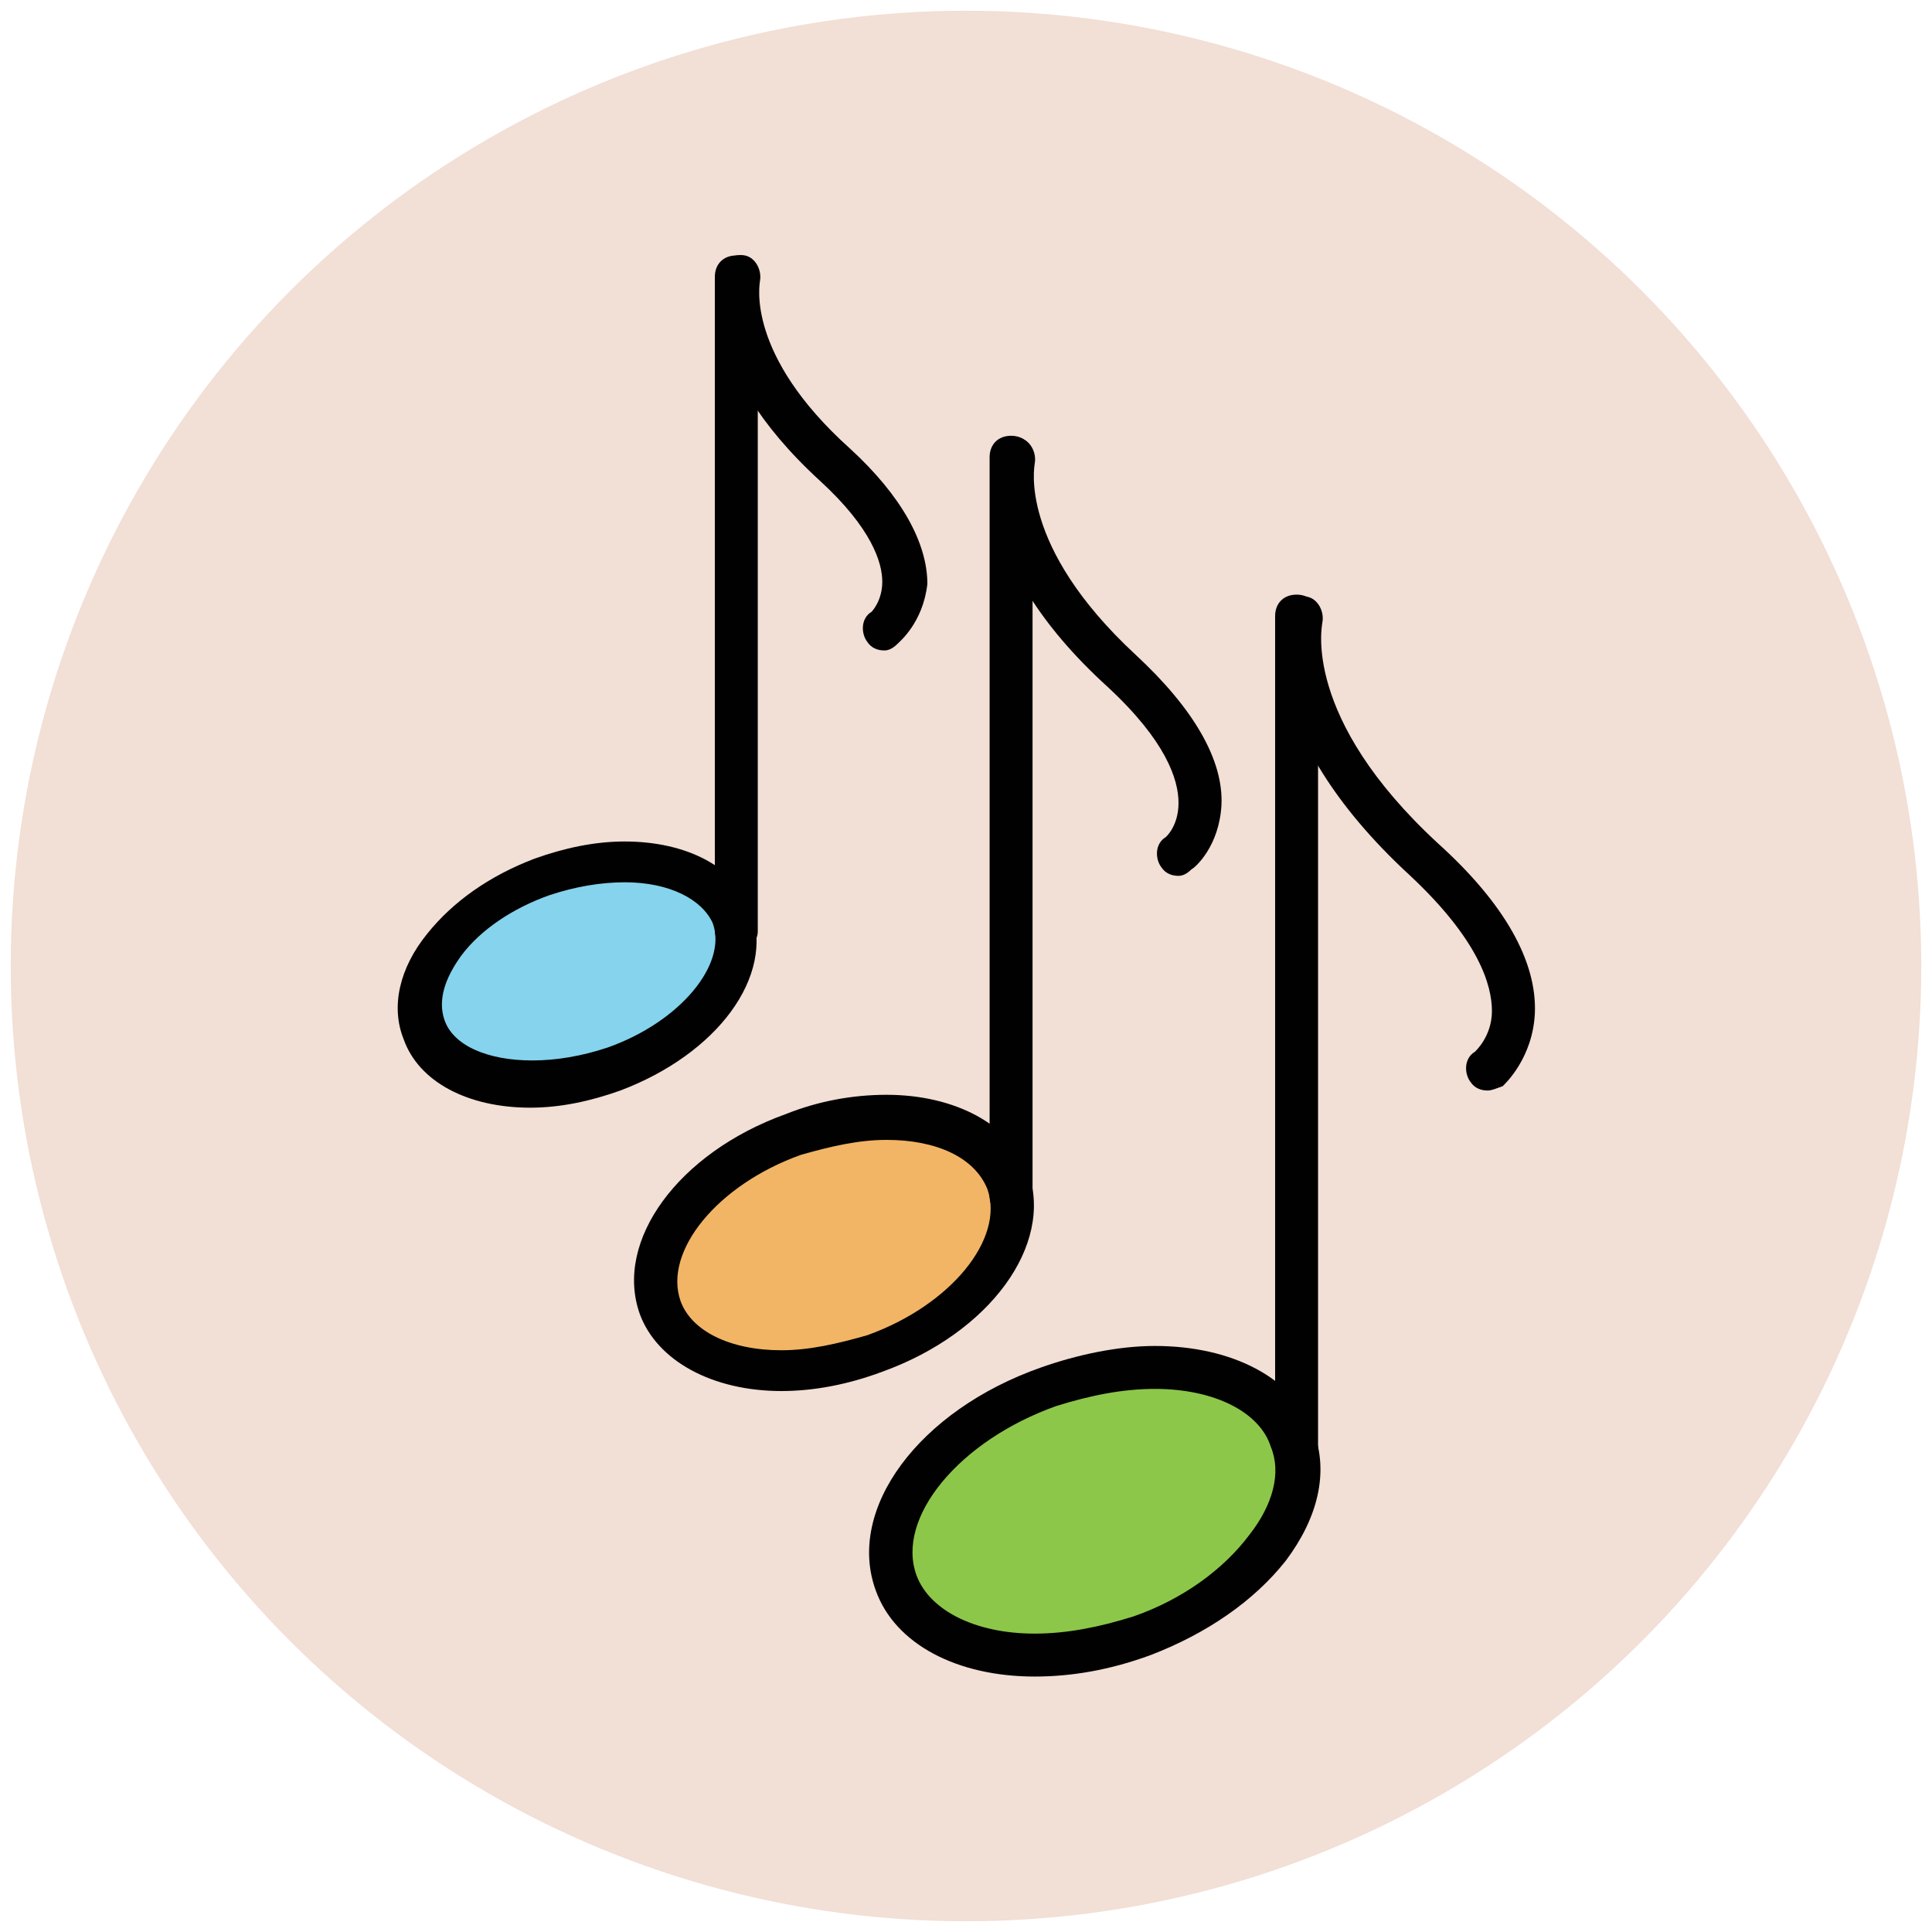 <?xml version="1.0" encoding="utf-8"?>
<!-- Generator: Adobe Illustrator 18.0.0, SVG Export Plug-In . SVG Version: 6.00 Build 0)  -->
<!DOCTYPE svg PUBLIC "-//W3C//DTD SVG 1.1//EN" "http://www.w3.org/Graphics/SVG/1.1/DTD/svg11.dtd">
<svg version="1.1" id="Layer_1" xmlns="http://www.w3.org/2000/svg" xmlns:xlink="http://www.w3.org/1999/xlink" x="0px" y="0px"
	 viewBox="0 0 90 90" enable-background="new 0 0 90 90" xml:space="preserve">
<g>
	<circle fill="#F2DFD5" cx="45" cy="45" r="44.5"/>
</g>
<g>
	<g>
		<ellipse transform="matrix(0.939 -0.344 0.344 0.939 -17.561 16.876)" fill="#F1B565" cx="38.8" cy="58" rx="8.6" ry="5.4"/>
		<path fill="#010101" d="M36.4,64.8c-3.2,0-5.8-1.4-6.6-3.6c-1.2-3.4,1.8-7.5,6.8-9.3c1.5-0.6,3.1-0.9,4.7-0.9
			c3.2,0,5.8,1.4,6.6,3.6c1.2,3.4-1.8,7.5-6.8,9.3C39.5,64.5,37.9,64.8,36.4,64.8z M41.3,53.1c-1.3,0-2.6,0.3-4,0.7
			c-3.9,1.4-6.4,4.5-5.6,6.8c0.5,1.4,2.3,2.3,4.7,2.3c1.3,0,2.6-0.3,4-0.7c3.9-1.4,6.4-4.5,5.6-6.8C45.4,53.9,43.6,53.1,41.3,53.1z"
			/>
	</g>
	<g>
		<g>
			<path fill="#010101" d="M47.1,56.7c-0.6,0-1-0.4-1-1V21.3c0-0.6,0.4-1,1-1s1,0.4,1,1v34.4C48.1,56.2,47.6,56.7,47.1,56.7z"/>
		</g>
		<g>
			<path fill="#010101" d="M54.9,40.8c-0.3,0-0.6-0.1-0.8-0.4c-0.3-0.4-0.3-1.1,0.2-1.4c0,0,0.6-0.5,0.6-1.6c0-1.1-0.6-2.9-3.3-5.4
				c-6.6-6-5.4-10.7-5.3-10.9c0.1-0.5,0.7-0.8,1.2-0.7c0.5,0.1,0.8,0.7,0.7,1.2c0,0.1-0.8,3.8,4.7,8.9c2.7,2.5,4.1,4.9,4,7
				c-0.1,1.9-1.2,2.9-1.4,3C55.3,40.7,55.1,40.8,54.9,40.8z"/>
		</g>
	</g>
	<g>
		<ellipse transform="matrix(0.939 -0.344 0.344 0.939 -21.11 21.831)" fill="#8CC749" cx="51" cy="70.4" rx="9.8" ry="6.2"/>
		<path fill="#010101" d="M48.2,78.1c-3.6,0-6.5-1.5-7.4-4c-1.4-3.8,2-8.4,7.7-10.4c1.7-0.6,3.6-1,5.3-1c3.6,0,6.5,1.5,7.4,4
			c0.7,1.9,0.2,4-1.3,6c-1.5,1.9-3.7,3.4-6.3,4.4C51.7,77.8,49.9,78.1,48.2,78.1z M53.8,64.7c-1.5,0-3,0.3-4.6,0.8
			c-4.5,1.6-7.5,5.2-6.5,7.9c0.6,1.6,2.7,2.7,5.5,2.7c1.5,0,3-0.3,4.6-0.8c2.3-0.8,4.2-2.2,5.4-3.8c1.1-1.4,1.5-2.9,1-4.1
			C58.7,65.8,56.6,64.7,53.8,64.7z"/>
	</g>
	<g>
		<g>
			<path fill="#010101" d="M60.4,68.9c-0.6,0-1-0.4-1-1V28.7c0-0.6,0.4-1,1-1s1,0.4,1,1v39.2C61.4,68.4,61,68.9,60.4,68.9z"/>
		</g>
		<g>
			<path fill="#010101" d="M69.3,50.8c-0.3,0-0.6-0.1-0.8-0.4c-0.3-0.4-0.3-1.1,0.2-1.4c0,0,0.8-0.7,0.8-1.9c0-1.2-0.6-3.3-3.8-6.3
				c-7.4-6.8-6.1-12.1-6-12.3c0.1-0.5,0.7-0.8,1.2-0.7c0.5,0.1,0.8,0.7,0.7,1.2c0,0.1-1,4.4,5.4,10.3c3.1,2.8,4.6,5.5,4.5,7.9
				c-0.1,2.1-1.4,3.3-1.5,3.4C69.7,50.7,69.5,50.8,69.3,50.8z"/>
		</g>
	</g>
	<g>
		
			<ellipse transform="matrix(0.939 -0.344 0.344 0.939 -13.951 12.021)" fill="#85D3EC" cx="26.9" cy="45.3" rx="7.6" ry="4.8"/>
		<path fill="#010101" d="M24.7,51.6c-2.9,0-5.2-1.2-5.9-3.2c-0.6-1.5-0.2-3.3,1.1-4.9c1.2-1.5,2.9-2.7,5-3.5
			c1.4-0.5,2.8-0.8,4.2-0.8c2.9,0,5.2,1.2,5.9,3.2c1.1,3.1-1.6,6.7-6.1,8.4C27.5,51.3,26.1,51.6,24.7,51.6z M29.1,41.1
			c-1.1,0-2.3,0.2-3.5,0.6c-1.7,0.6-3.2,1.6-4.1,2.8c-0.8,1.1-1.1,2.1-0.8,3c0.4,1.2,2,1.9,4.1,1.9c1.1,0,2.3-0.2,3.5-0.6
			c3.4-1.2,5.6-3.9,4.9-5.8C32.7,41.9,31.2,41.1,29.1,41.1z"/>
	</g>
	<g>
		<g>
			<path fill="#010101" d="M34.3,44.3c-0.6,0-1-0.4-1-1V12.9c0-0.6,0.4-1,1-1s1,0.4,1,1v30.5C35.3,43.9,34.8,44.3,34.3,44.3z"/>
		</g>
		<g>
			<path fill="#010101" d="M41.2,30.3c-0.3,0-0.6-0.1-0.8-0.4c-0.3-0.4-0.3-1.1,0.2-1.4c0,0,0.5-0.5,0.5-1.4c0-0.9-0.5-2.5-2.9-4.7
				c-5.9-5.4-4.8-9.6-4.7-9.8c0.1-0.5,0.7-0.8,1.2-0.7c0.5,0.1,0.8,0.7,0.7,1.2c0,0.1-0.7,3.4,4.2,7.8c2.4,2.2,3.6,4.4,3.6,6.3
				C43,29,41.9,29.9,41.8,30C41.6,30.2,41.4,30.3,41.2,30.3z"/>
		</g>
	</g>
</g>
</svg>
